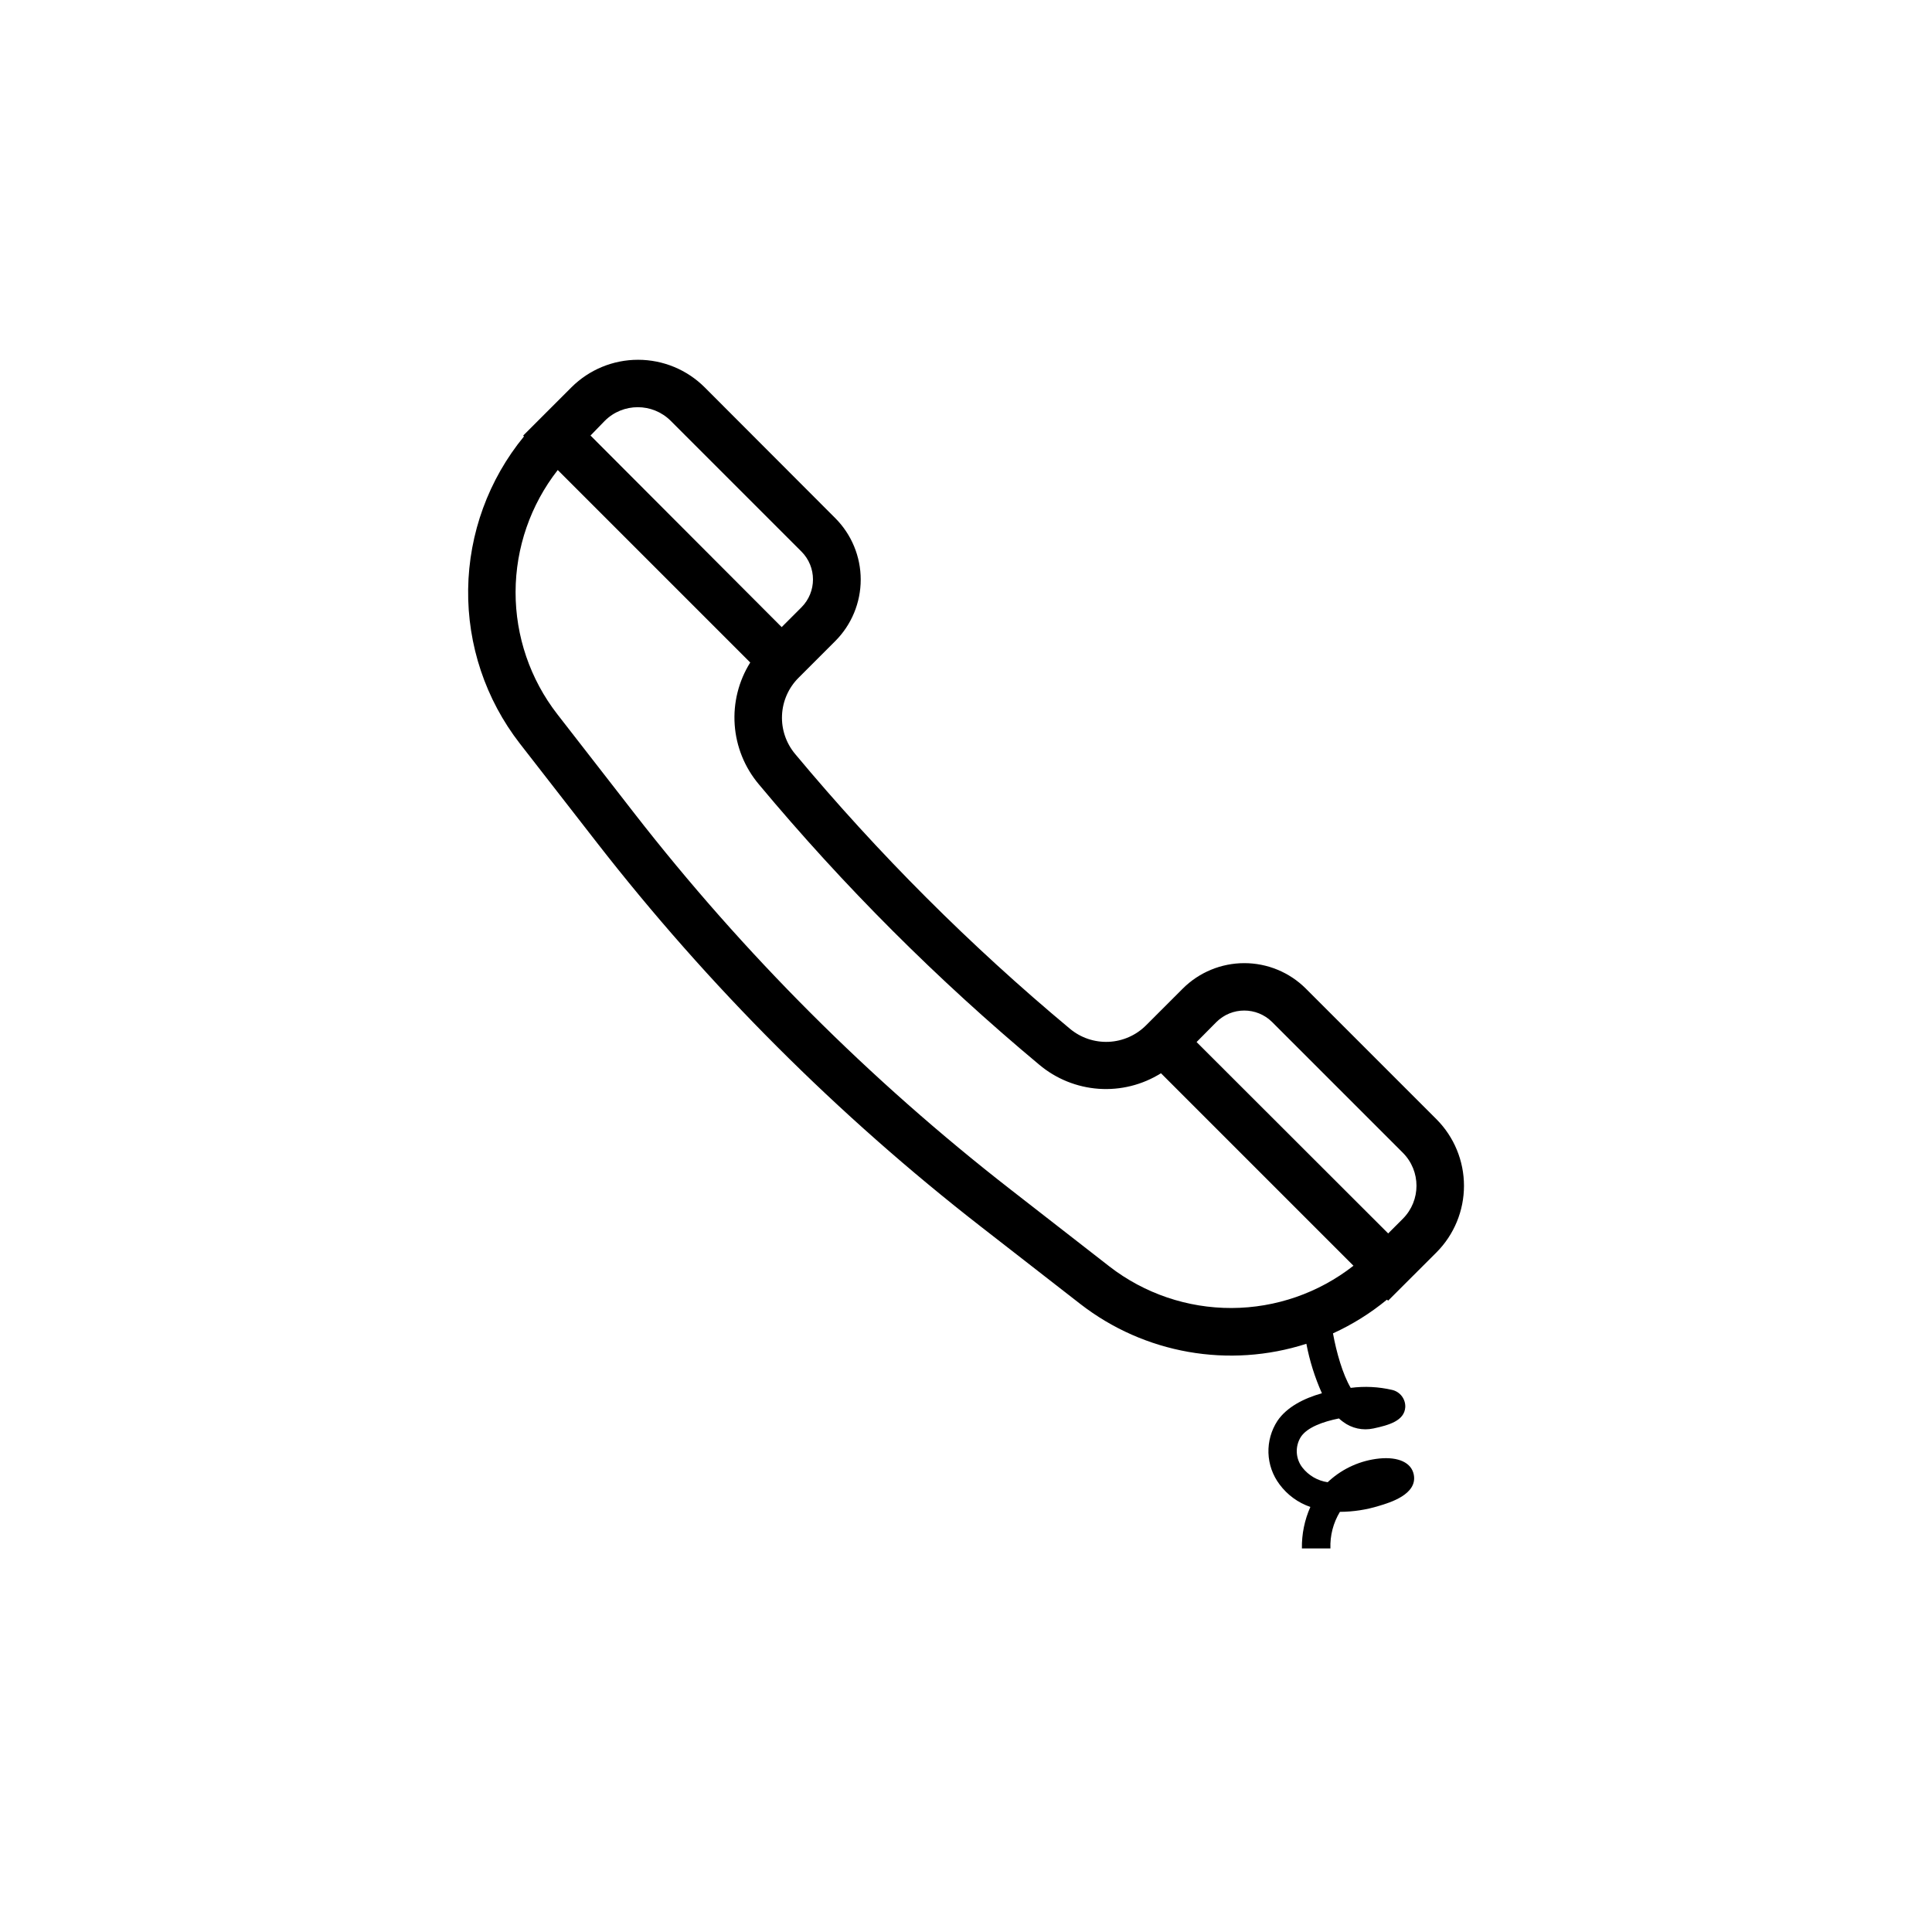 <?xml version="1.0" encoding="UTF-8"?>
<!-- Uploaded to: ICON Repo, www.svgrepo.com, Generator: ICON Repo Mixer Tools -->
<svg fill="#000000" width="800px" height="800px" version="1.1" viewBox="144 144 512 512" xmlns="http://www.w3.org/2000/svg">
 <path d="m511.88 488.68 12.809-12.793c4.664-4.684 7.281-11.027 7.281-17.637s-2.617-12.949-7.281-17.633l-34.637-34.637c-4.324-4.316-10.188-6.738-16.297-6.738-6.113 0-11.973 2.422-16.301 6.738l-9.699 9.699c-2.641 2.668-6.191 4.242-9.945 4.414-3.754 0.168-7.43-1.078-10.305-3.496-26.402-22.008-50.754-46.363-72.766-72.762-2.418-2.875-3.668-6.555-3.496-10.305 0.172-3.754 1.746-7.305 4.418-9.949l9.684-9.684c4.324-4.324 6.754-10.188 6.754-16.301 0-6.113-2.43-11.973-6.754-16.297l-34.621-34.676c-4.684-4.664-11.027-7.281-17.637-7.281s-12.949 2.617-17.633 7.281l-12.809 12.809 0.215 0.215c-9.375 11.43-14.594 25.707-14.797 40.488s4.617 29.195 13.676 40.879l20.402 26.234c29.605 38.055 63.828 72.281 101.88 101.88l26.262 20.43c17.004 13.199 39.426 17.148 59.918 10.555 0.859 4.516 2.242 8.914 4.117 13.113-4.836 1.359-9.32 3.68-11.777 7.305-1.652 2.523-2.484 5.492-2.391 8.504 0.098 3.016 1.121 5.926 2.934 8.336 2.055 2.777 4.906 4.863 8.172 5.984-1.535 3.457-2.301 7.211-2.238 10.992h7.559-0.004c-0.125-3.406 0.75-6.781 2.519-9.695 3.519-0.016 7.016-0.547 10.379-1.59 2.797-0.832 10.215-3.035 9.195-8.262-0.617-3.176-4.043-4.785-9.156-4.281-4.902 0.508-9.52 2.551-13.188 5.844l-0.48 0.441c-2.648-0.387-5.051-1.781-6.699-3.891-1.832-2.363-1.988-5.613-0.391-8.137 1.676-2.519 5.832-4.019 10.078-4.875h-0.004c0.352 0.324 0.723 0.625 1.109 0.906 2.293 1.723 5.223 2.359 8.023 1.75 4.156-0.883 8.238-2.055 8.453-5.668 0.082-2.152-1.375-4.062-3.477-4.547-3.602-0.84-7.32-1.023-10.984-0.543-2.141-3.629-3.777-9.395-4.699-14.445 5.137-2.34 9.941-5.344 14.297-8.93zm-45.531-73.82c4.086-4.074 10.699-4.074 14.785 0l34.637 34.637c4.816 4.832 4.816 12.652 0 17.484l-3.891 3.891-50.773-50.719zm-162.08-159.33c4.832-4.824 12.656-4.824 17.484 0l34.637 34.637c4.078 4.086 4.078 10.699 0 14.785l-5.238 5.238-50.66-50.77zm133.76 224.11-26.262-20.441c-37.23-28.965-70.711-62.449-99.676-99.68l-20.418-26.273c-7.18-9.258-11.062-20.648-11.039-32.367 0.027-11.715 3.961-23.09 11.176-32.32l51.012 51.012c-3.086 4.926-4.527 10.703-4.121 16.504 0.41 5.797 2.644 11.316 6.391 15.766 22.477 26.957 47.352 51.828 74.309 74.309 4.449 3.746 9.969 5.981 15.766 6.391 5.801 0.406 11.578-1.035 16.504-4.121l51.012 51.012c-9.219 7.219-20.578 11.164-32.289 11.203-11.711 0.035-23.098-3.828-32.363-10.992z"/>
</svg>